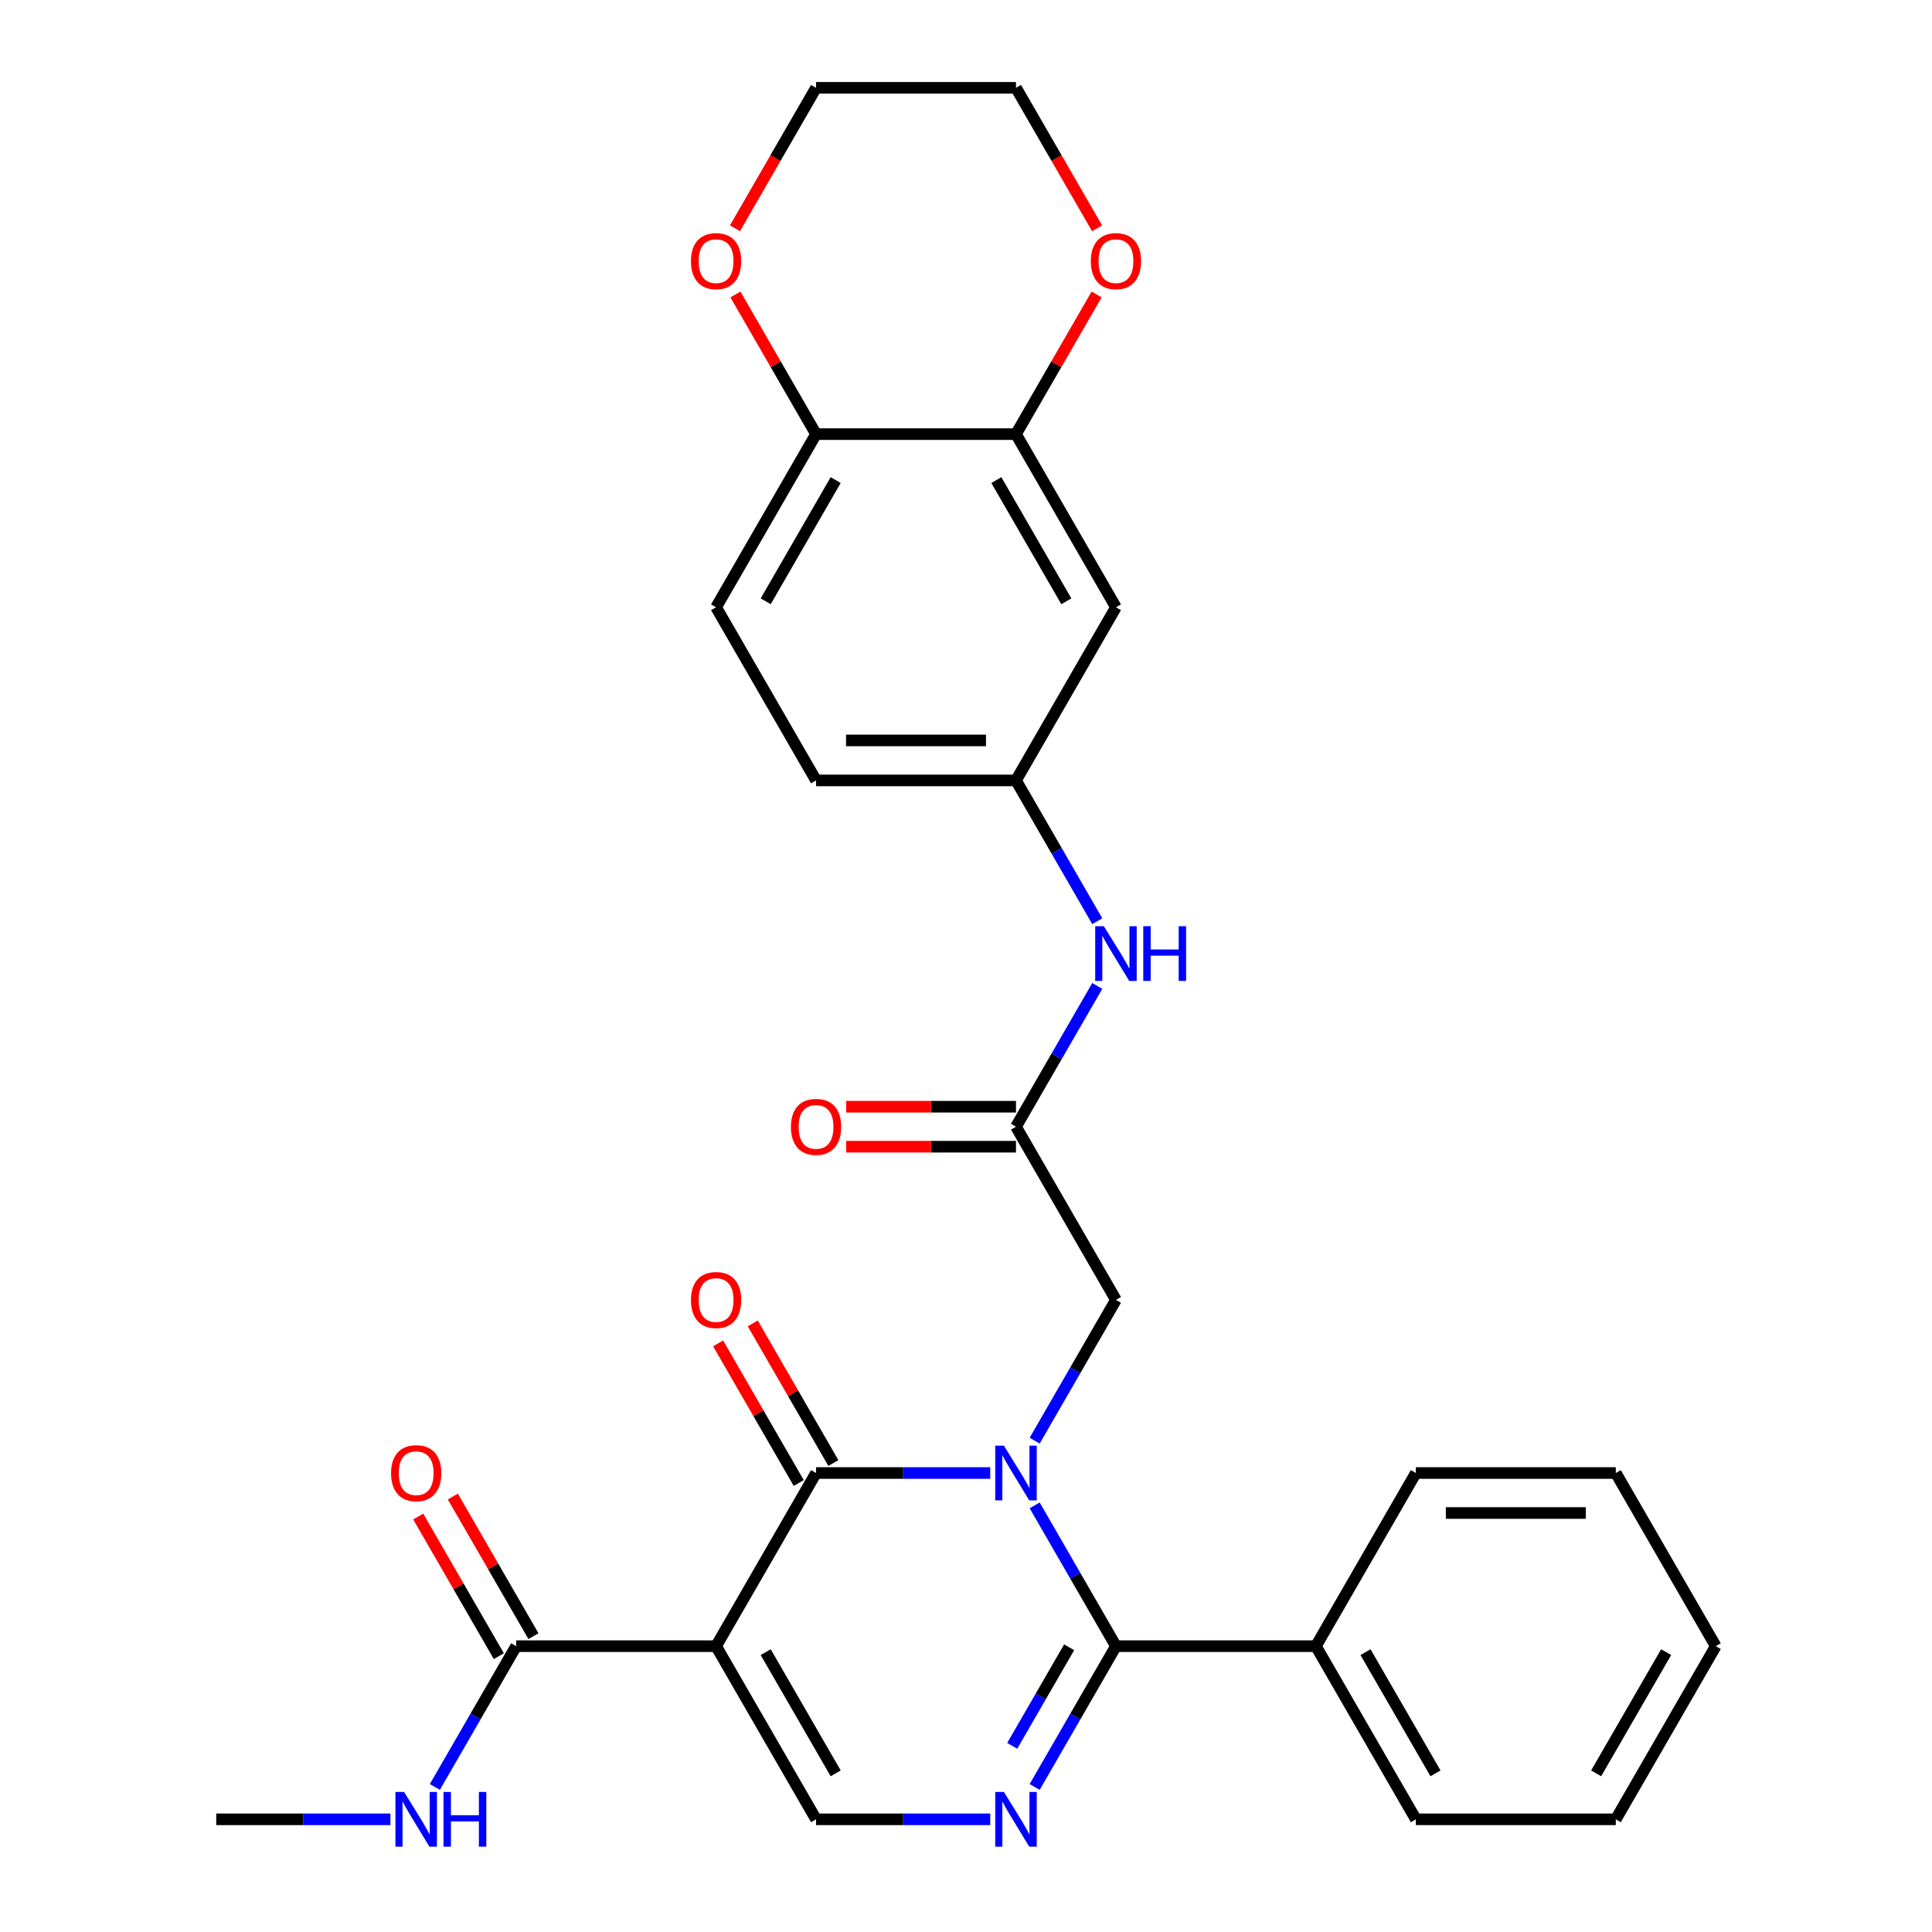 <?xml version='1.0' encoding='iso-8859-1'?>
<svg version='1.1' baseProfile='full'
              xmlns='http://www.w3.org/2000/svg'
                      xmlns:rdkit='http://www.rdkit.org/xml'
                      xmlns:xlink='http://www.w3.org/1999/xlink'
                  xml:space='preserve'
width='1000px' height='1000px' viewBox='0 0 1000 1000'>
<!-- END OF HEADER -->
<rect style='opacity:1.0;fill:#FFFFFF;stroke:none' width='1000' height='1000' x='0' y='0'> </rect>
<path class='bond-0' d='M 512.544,762.431 L 467.465,762.431' style='fill:none;fill-rule:evenodd;stroke:#0000FF;stroke-width:6px;stroke-linecap:butt;stroke-linejoin:miter;stroke-opacity:1' />
<path class='bond-0' d='M 467.465,762.431 L 422.385,762.431' style='fill:none;fill-rule:evenodd;stroke:#000000;stroke-width:6px;stroke-linecap:butt;stroke-linejoin:miter;stroke-opacity:1' />
<path class='bond-2' d='M 535.541,779.178 L 556.578,815.616' style='fill:none;fill-rule:evenodd;stroke:#0000FF;stroke-width:6px;stroke-linecap:butt;stroke-linejoin:miter;stroke-opacity:1' />
<path class='bond-2' d='M 556.578,815.616 L 577.615,852.053' style='fill:none;fill-rule:evenodd;stroke:#000000;stroke-width:6px;stroke-linecap:butt;stroke-linejoin:miter;stroke-opacity:1' />
<path class='bond-6' d='M 535.541,745.684 L 556.578,709.247' style='fill:none;fill-rule:evenodd;stroke:#0000FF;stroke-width:6px;stroke-linecap:butt;stroke-linejoin:miter;stroke-opacity:1' />
<path class='bond-6' d='M 556.578,709.247 L 577.615,672.809' style='fill:none;fill-rule:evenodd;stroke:#000000;stroke-width:6px;stroke-linecap:butt;stroke-linejoin:miter;stroke-opacity:1' />
<path class='bond-1' d='M 422.385,762.431 L 370.642,852.053' style='fill:none;fill-rule:evenodd;stroke:#000000;stroke-width:6px;stroke-linecap:butt;stroke-linejoin:miter;stroke-opacity:1' />
<path class='bond-11' d='M 431.347,757.257 L 410.483,721.119' style='fill:none;fill-rule:evenodd;stroke:#000000;stroke-width:6px;stroke-linecap:butt;stroke-linejoin:miter;stroke-opacity:1' />
<path class='bond-11' d='M 410.483,721.119 L 389.619,684.982' style='fill:none;fill-rule:evenodd;stroke:#FF0000;stroke-width:6px;stroke-linecap:butt;stroke-linejoin:miter;stroke-opacity:1' />
<path class='bond-11' d='M 413.423,767.605 L 392.559,731.468' style='fill:none;fill-rule:evenodd;stroke:#000000;stroke-width:6px;stroke-linecap:butt;stroke-linejoin:miter;stroke-opacity:1' />
<path class='bond-11' d='M 392.559,731.468 L 371.695,695.331' style='fill:none;fill-rule:evenodd;stroke:#FF0000;stroke-width:6px;stroke-linecap:butt;stroke-linejoin:miter;stroke-opacity:1' />
<path class='bond-5' d='M 370.642,852.053 L 267.155,852.053' style='fill:none;fill-rule:evenodd;stroke:#000000;stroke-width:6px;stroke-linecap:butt;stroke-linejoin:miter;stroke-opacity:1' />
<path class='bond-30' d='M 370.642,852.053 L 422.385,941.675' style='fill:none;fill-rule:evenodd;stroke:#000000;stroke-width:6px;stroke-linecap:butt;stroke-linejoin:miter;stroke-opacity:1' />
<path class='bond-30' d='M 396.328,855.148 L 432.548,917.883' style='fill:none;fill-rule:evenodd;stroke:#000000;stroke-width:6px;stroke-linecap:butt;stroke-linejoin:miter;stroke-opacity:1' />
<path class='bond-3' d='M 577.615,852.053 L 556.578,888.491' style='fill:none;fill-rule:evenodd;stroke:#000000;stroke-width:6px;stroke-linecap:butt;stroke-linejoin:miter;stroke-opacity:1' />
<path class='bond-3' d='M 556.578,888.491 L 535.541,924.928' style='fill:none;fill-rule:evenodd;stroke:#0000FF;stroke-width:6px;stroke-linecap:butt;stroke-linejoin:miter;stroke-opacity:1' />
<path class='bond-3' d='M 553.379,852.636 L 538.653,878.142' style='fill:none;fill-rule:evenodd;stroke:#000000;stroke-width:6px;stroke-linecap:butt;stroke-linejoin:miter;stroke-opacity:1' />
<path class='bond-3' d='M 538.653,878.142 L 523.927,903.648' style='fill:none;fill-rule:evenodd;stroke:#0000FF;stroke-width:6px;stroke-linecap:butt;stroke-linejoin:miter;stroke-opacity:1' />
<path class='bond-13' d='M 577.615,852.053 L 681.102,852.053' style='fill:none;fill-rule:evenodd;stroke:#000000;stroke-width:6px;stroke-linecap:butt;stroke-linejoin:miter;stroke-opacity:1' />
<path class='bond-4' d='M 512.544,941.675 L 467.465,941.675' style='fill:none;fill-rule:evenodd;stroke:#0000FF;stroke-width:6px;stroke-linecap:butt;stroke-linejoin:miter;stroke-opacity:1' />
<path class='bond-4' d='M 467.465,941.675 L 422.385,941.675' style='fill:none;fill-rule:evenodd;stroke:#000000;stroke-width:6px;stroke-linecap:butt;stroke-linejoin:miter;stroke-opacity:1' />
<path class='bond-16' d='M 276.117,846.879 L 255.253,810.741' style='fill:none;fill-rule:evenodd;stroke:#000000;stroke-width:6px;stroke-linecap:butt;stroke-linejoin:miter;stroke-opacity:1' />
<path class='bond-16' d='M 255.253,810.741 L 234.389,774.604' style='fill:none;fill-rule:evenodd;stroke:#FF0000;stroke-width:6px;stroke-linecap:butt;stroke-linejoin:miter;stroke-opacity:1' />
<path class='bond-16' d='M 258.193,857.228 L 237.329,821.09' style='fill:none;fill-rule:evenodd;stroke:#000000;stroke-width:6px;stroke-linecap:butt;stroke-linejoin:miter;stroke-opacity:1' />
<path class='bond-16' d='M 237.329,821.09 L 216.465,784.953' style='fill:none;fill-rule:evenodd;stroke:#FF0000;stroke-width:6px;stroke-linecap:butt;stroke-linejoin:miter;stroke-opacity:1' />
<path class='bond-19' d='M 267.155,852.053 L 246.118,888.491' style='fill:none;fill-rule:evenodd;stroke:#000000;stroke-width:6px;stroke-linecap:butt;stroke-linejoin:miter;stroke-opacity:1' />
<path class='bond-19' d='M 246.118,888.491 L 225.081,924.928' style='fill:none;fill-rule:evenodd;stroke:#0000FF;stroke-width:6px;stroke-linecap:butt;stroke-linejoin:miter;stroke-opacity:1' />
<path class='bond-7' d='M 577.615,672.809 L 525.872,583.187' style='fill:none;fill-rule:evenodd;stroke:#000000;stroke-width:6px;stroke-linecap:butt;stroke-linejoin:miter;stroke-opacity:1' />
<path class='bond-10' d='M 525.872,583.187 L 546.909,546.75' style='fill:none;fill-rule:evenodd;stroke:#000000;stroke-width:6px;stroke-linecap:butt;stroke-linejoin:miter;stroke-opacity:1' />
<path class='bond-10' d='M 546.909,546.75 L 567.946,510.312' style='fill:none;fill-rule:evenodd;stroke:#0000FF;stroke-width:6px;stroke-linecap:butt;stroke-linejoin:miter;stroke-opacity:1' />
<path class='bond-18' d='M 525.872,572.838 L 481.922,572.838' style='fill:none;fill-rule:evenodd;stroke:#000000;stroke-width:6px;stroke-linecap:butt;stroke-linejoin:miter;stroke-opacity:1' />
<path class='bond-18' d='M 481.922,572.838 L 437.972,572.838' style='fill:none;fill-rule:evenodd;stroke:#FF0000;stroke-width:6px;stroke-linecap:butt;stroke-linejoin:miter;stroke-opacity:1' />
<path class='bond-18' d='M 525.872,593.536 L 481.922,593.536' style='fill:none;fill-rule:evenodd;stroke:#000000;stroke-width:6px;stroke-linecap:butt;stroke-linejoin:miter;stroke-opacity:1' />
<path class='bond-18' d='M 481.922,593.536 L 437.972,593.536' style='fill:none;fill-rule:evenodd;stroke:#FF0000;stroke-width:6px;stroke-linecap:butt;stroke-linejoin:miter;stroke-opacity:1' />
<path class='bond-8' d='M 525.872,224.699 L 577.615,314.321' style='fill:none;fill-rule:evenodd;stroke:#000000;stroke-width:6px;stroke-linecap:butt;stroke-linejoin:miter;stroke-opacity:1' />
<path class='bond-8' d='M 515.709,248.491 L 551.929,311.226' style='fill:none;fill-rule:evenodd;stroke:#000000;stroke-width:6px;stroke-linecap:butt;stroke-linejoin:miter;stroke-opacity:1' />
<path class='bond-15' d='M 525.872,224.699 L 546.736,188.561' style='fill:none;fill-rule:evenodd;stroke:#000000;stroke-width:6px;stroke-linecap:butt;stroke-linejoin:miter;stroke-opacity:1' />
<path class='bond-15' d='M 546.736,188.561 L 567.6,152.424' style='fill:none;fill-rule:evenodd;stroke:#FF0000;stroke-width:6px;stroke-linecap:butt;stroke-linejoin:miter;stroke-opacity:1' />
<path class='bond-32' d='M 525.872,224.699 L 422.385,224.699' style='fill:none;fill-rule:evenodd;stroke:#000000;stroke-width:6px;stroke-linecap:butt;stroke-linejoin:miter;stroke-opacity:1' />
<path class='bond-9' d='M 577.615,314.321 L 525.872,403.943' style='fill:none;fill-rule:evenodd;stroke:#000000;stroke-width:6px;stroke-linecap:butt;stroke-linejoin:miter;stroke-opacity:1' />
<path class='bond-14' d='M 567.946,476.818 L 546.909,440.38' style='fill:none;fill-rule:evenodd;stroke:#0000FF;stroke-width:6px;stroke-linecap:butt;stroke-linejoin:miter;stroke-opacity:1' />
<path class='bond-14' d='M 546.909,440.38 L 525.872,403.943' style='fill:none;fill-rule:evenodd;stroke:#000000;stroke-width:6px;stroke-linecap:butt;stroke-linejoin:miter;stroke-opacity:1' />
<path class='bond-12' d='M 422.385,224.699 L 370.642,314.321' style='fill:none;fill-rule:evenodd;stroke:#000000;stroke-width:6px;stroke-linecap:butt;stroke-linejoin:miter;stroke-opacity:1' />
<path class='bond-12' d='M 432.548,248.491 L 396.328,311.226' style='fill:none;fill-rule:evenodd;stroke:#000000;stroke-width:6px;stroke-linecap:butt;stroke-linejoin:miter;stroke-opacity:1' />
<path class='bond-17' d='M 422.385,224.699 L 401.521,188.561' style='fill:none;fill-rule:evenodd;stroke:#000000;stroke-width:6px;stroke-linecap:butt;stroke-linejoin:miter;stroke-opacity:1' />
<path class='bond-17' d='M 401.521,188.561 L 380.657,152.424' style='fill:none;fill-rule:evenodd;stroke:#FF0000;stroke-width:6px;stroke-linecap:butt;stroke-linejoin:miter;stroke-opacity:1' />
<path class='bond-24' d='M 681.102,852.053 L 732.845,941.675' style='fill:none;fill-rule:evenodd;stroke:#000000;stroke-width:6px;stroke-linecap:butt;stroke-linejoin:miter;stroke-opacity:1' />
<path class='bond-24' d='M 706.788,855.148 L 743.008,917.883' style='fill:none;fill-rule:evenodd;stroke:#000000;stroke-width:6px;stroke-linecap:butt;stroke-linejoin:miter;stroke-opacity:1' />
<path class='bond-25' d='M 681.102,852.053 L 732.845,762.431' style='fill:none;fill-rule:evenodd;stroke:#000000;stroke-width:6px;stroke-linecap:butt;stroke-linejoin:miter;stroke-opacity:1' />
<path class='bond-21' d='M 525.872,403.943 L 422.385,403.943' style='fill:none;fill-rule:evenodd;stroke:#000000;stroke-width:6px;stroke-linecap:butt;stroke-linejoin:miter;stroke-opacity:1' />
<path class='bond-21' d='M 510.349,383.246 L 437.908,383.246' style='fill:none;fill-rule:evenodd;stroke:#000000;stroke-width:6px;stroke-linecap:butt;stroke-linejoin:miter;stroke-opacity:1' />
<path class='bond-22' d='M 567.854,118.169 L 546.863,81.812' style='fill:none;fill-rule:evenodd;stroke:#FF0000;stroke-width:6px;stroke-linecap:butt;stroke-linejoin:miter;stroke-opacity:1' />
<path class='bond-22' d='M 546.863,81.812 L 525.872,45.455' style='fill:none;fill-rule:evenodd;stroke:#000000;stroke-width:6px;stroke-linecap:butt;stroke-linejoin:miter;stroke-opacity:1' />
<path class='bond-23' d='M 380.403,118.169 L 401.394,81.812' style='fill:none;fill-rule:evenodd;stroke:#FF0000;stroke-width:6px;stroke-linecap:butt;stroke-linejoin:miter;stroke-opacity:1' />
<path class='bond-23' d='M 401.394,81.812 L 422.385,45.455' style='fill:none;fill-rule:evenodd;stroke:#000000;stroke-width:6px;stroke-linecap:butt;stroke-linejoin:miter;stroke-opacity:1' />
<path class='bond-26' d='M 202.085,941.675 L 157.005,941.675' style='fill:none;fill-rule:evenodd;stroke:#0000FF;stroke-width:6px;stroke-linecap:butt;stroke-linejoin:miter;stroke-opacity:1' />
<path class='bond-26' d='M 157.005,941.675 L 111.925,941.675' style='fill:none;fill-rule:evenodd;stroke:#000000;stroke-width:6px;stroke-linecap:butt;stroke-linejoin:miter;stroke-opacity:1' />
<path class='bond-20' d='M 370.642,314.321 L 422.385,403.943' style='fill:none;fill-rule:evenodd;stroke:#000000;stroke-width:6px;stroke-linecap:butt;stroke-linejoin:miter;stroke-opacity:1' />
<path class='bond-33' d='M 525.872,45.455 L 422.385,45.455' style='fill:none;fill-rule:evenodd;stroke:#000000;stroke-width:6px;stroke-linecap:butt;stroke-linejoin:miter;stroke-opacity:1' />
<path class='bond-27' d='M 732.845,941.675 L 836.332,941.675' style='fill:none;fill-rule:evenodd;stroke:#000000;stroke-width:6px;stroke-linecap:butt;stroke-linejoin:miter;stroke-opacity:1' />
<path class='bond-28' d='M 732.845,762.431 L 836.332,762.431' style='fill:none;fill-rule:evenodd;stroke:#000000;stroke-width:6px;stroke-linecap:butt;stroke-linejoin:miter;stroke-opacity:1' />
<path class='bond-28' d='M 748.368,783.128 L 820.809,783.128' style='fill:none;fill-rule:evenodd;stroke:#000000;stroke-width:6px;stroke-linecap:butt;stroke-linejoin:miter;stroke-opacity:1' />
<path class='bond-31' d='M 836.332,941.675 L 888.075,852.053' style='fill:none;fill-rule:evenodd;stroke:#000000;stroke-width:6px;stroke-linecap:butt;stroke-linejoin:miter;stroke-opacity:1' />
<path class='bond-31' d='M 826.169,917.883 L 862.389,855.148' style='fill:none;fill-rule:evenodd;stroke:#000000;stroke-width:6px;stroke-linecap:butt;stroke-linejoin:miter;stroke-opacity:1' />
<path class='bond-29' d='M 836.332,762.431 L 888.075,852.053' style='fill:none;fill-rule:evenodd;stroke:#000000;stroke-width:6px;stroke-linecap:butt;stroke-linejoin:miter;stroke-opacity:1' />
<path  class='atom-0' d='M 519.612 748.271
L 528.892 763.271
Q 529.812 764.751, 531.292 767.431
Q 532.772 770.111, 532.852 770.271
L 532.852 748.271
L 536.612 748.271
L 536.612 776.591
L 532.732 776.591
L 522.772 760.191
Q 521.612 758.271, 520.372 756.071
Q 519.172 753.871, 518.812 753.191
L 518.812 776.591
L 515.132 776.591
L 515.132 748.271
L 519.612 748.271
' fill='#0000FF'/>
<path  class='atom-4' d='M 519.612 927.515
L 528.892 942.515
Q 529.812 943.995, 531.292 946.675
Q 532.772 949.355, 532.852 949.515
L 532.852 927.515
L 536.612 927.515
L 536.612 955.835
L 532.732 955.835
L 522.772 939.435
Q 521.612 937.515, 520.372 935.315
Q 519.172 933.115, 518.812 932.435
L 518.812 955.835
L 515.132 955.835
L 515.132 927.515
L 519.612 927.515
' fill='#0000FF'/>
<path  class='atom-11' d='M 571.355 479.405
L 580.635 494.405
Q 581.555 495.885, 583.035 498.565
Q 584.515 501.245, 584.595 501.405
L 584.595 479.405
L 588.355 479.405
L 588.355 507.725
L 584.475 507.725
L 574.515 491.325
Q 573.355 489.405, 572.115 487.205
Q 570.915 485.005, 570.555 484.325
L 570.555 507.725
L 566.875 507.725
L 566.875 479.405
L 571.355 479.405
' fill='#0000FF'/>
<path  class='atom-11' d='M 591.755 479.405
L 595.595 479.405
L 595.595 491.445
L 610.075 491.445
L 610.075 479.405
L 613.915 479.405
L 613.915 507.725
L 610.075 507.725
L 610.075 494.645
L 595.595 494.645
L 595.595 507.725
L 591.755 507.725
L 591.755 479.405
' fill='#0000FF'/>
<path  class='atom-12' d='M 357.642 672.889
Q 357.642 666.089, 361.002 662.289
Q 364.362 658.489, 370.642 658.489
Q 376.922 658.489, 380.282 662.289
Q 383.642 666.089, 383.642 672.889
Q 383.642 679.769, 380.242 683.689
Q 376.842 687.569, 370.642 687.569
Q 364.402 687.569, 361.002 683.689
Q 357.642 679.809, 357.642 672.889
M 370.642 684.369
Q 374.962 684.369, 377.282 681.489
Q 379.642 678.569, 379.642 672.889
Q 379.642 667.329, 377.282 664.529
Q 374.962 661.689, 370.642 661.689
Q 366.322 661.689, 363.962 664.489
Q 361.642 667.289, 361.642 672.889
Q 361.642 678.609, 363.962 681.489
Q 366.322 684.369, 370.642 684.369
' fill='#FF0000'/>
<path  class='atom-16' d='M 564.615 135.157
Q 564.615 128.357, 567.975 124.557
Q 571.335 120.757, 577.615 120.757
Q 583.895 120.757, 587.255 124.557
Q 590.615 128.357, 590.615 135.157
Q 590.615 142.037, 587.215 145.957
Q 583.815 149.837, 577.615 149.837
Q 571.375 149.837, 567.975 145.957
Q 564.615 142.077, 564.615 135.157
M 577.615 146.637
Q 581.935 146.637, 584.255 143.757
Q 586.615 140.837, 586.615 135.157
Q 586.615 129.597, 584.255 126.797
Q 581.935 123.957, 577.615 123.957
Q 573.295 123.957, 570.935 126.757
Q 568.615 129.557, 568.615 135.157
Q 568.615 140.877, 570.935 143.757
Q 573.295 146.637, 577.615 146.637
' fill='#FF0000'/>
<path  class='atom-17' d='M 202.412 762.511
Q 202.412 755.711, 205.772 751.911
Q 209.132 748.111, 215.412 748.111
Q 221.692 748.111, 225.052 751.911
Q 228.412 755.711, 228.412 762.511
Q 228.412 769.391, 225.012 773.311
Q 221.612 777.191, 215.412 777.191
Q 209.172 777.191, 205.772 773.311
Q 202.412 769.431, 202.412 762.511
M 215.412 773.991
Q 219.732 773.991, 222.052 771.111
Q 224.412 768.191, 224.412 762.511
Q 224.412 756.951, 222.052 754.151
Q 219.732 751.311, 215.412 751.311
Q 211.092 751.311, 208.732 754.111
Q 206.412 756.911, 206.412 762.511
Q 206.412 768.231, 208.732 771.111
Q 211.092 773.991, 215.412 773.991
' fill='#FF0000'/>
<path  class='atom-18' d='M 357.642 135.157
Q 357.642 128.357, 361.002 124.557
Q 364.362 120.757, 370.642 120.757
Q 376.922 120.757, 380.282 124.557
Q 383.642 128.357, 383.642 135.157
Q 383.642 142.037, 380.242 145.957
Q 376.842 149.837, 370.642 149.837
Q 364.402 149.837, 361.002 145.957
Q 357.642 142.077, 357.642 135.157
M 370.642 146.637
Q 374.962 146.637, 377.282 143.757
Q 379.642 140.837, 379.642 135.157
Q 379.642 129.597, 377.282 126.797
Q 374.962 123.957, 370.642 123.957
Q 366.322 123.957, 363.962 126.757
Q 361.642 129.557, 361.642 135.157
Q 361.642 140.877, 363.962 143.757
Q 366.322 146.637, 370.642 146.637
' fill='#FF0000'/>
<path  class='atom-19' d='M 409.385 583.267
Q 409.385 576.467, 412.745 572.667
Q 416.105 568.867, 422.385 568.867
Q 428.665 568.867, 432.025 572.667
Q 435.385 576.467, 435.385 583.267
Q 435.385 590.147, 431.985 594.067
Q 428.585 597.947, 422.385 597.947
Q 416.145 597.947, 412.745 594.067
Q 409.385 590.187, 409.385 583.267
M 422.385 594.747
Q 426.705 594.747, 429.025 591.867
Q 431.385 588.947, 431.385 583.267
Q 431.385 577.707, 429.025 574.907
Q 426.705 572.067, 422.385 572.067
Q 418.065 572.067, 415.705 574.867
Q 413.385 577.667, 413.385 583.267
Q 413.385 588.987, 415.705 591.867
Q 418.065 594.747, 422.385 594.747
' fill='#FF0000'/>
<path  class='atom-20' d='M 209.152 927.515
L 218.432 942.515
Q 219.352 943.995, 220.832 946.675
Q 222.312 949.355, 222.392 949.515
L 222.392 927.515
L 226.152 927.515
L 226.152 955.835
L 222.272 955.835
L 212.312 939.435
Q 211.152 937.515, 209.912 935.315
Q 208.712 933.115, 208.352 932.435
L 208.352 955.835
L 204.672 955.835
L 204.672 927.515
L 209.152 927.515
' fill='#0000FF'/>
<path  class='atom-20' d='M 229.552 927.515
L 233.392 927.515
L 233.392 939.555
L 247.872 939.555
L 247.872 927.515
L 251.712 927.515
L 251.712 955.835
L 247.872 955.835
L 247.872 942.755
L 233.392 942.755
L 233.392 955.835
L 229.552 955.835
L 229.552 927.515
' fill='#0000FF'/>
</svg>
